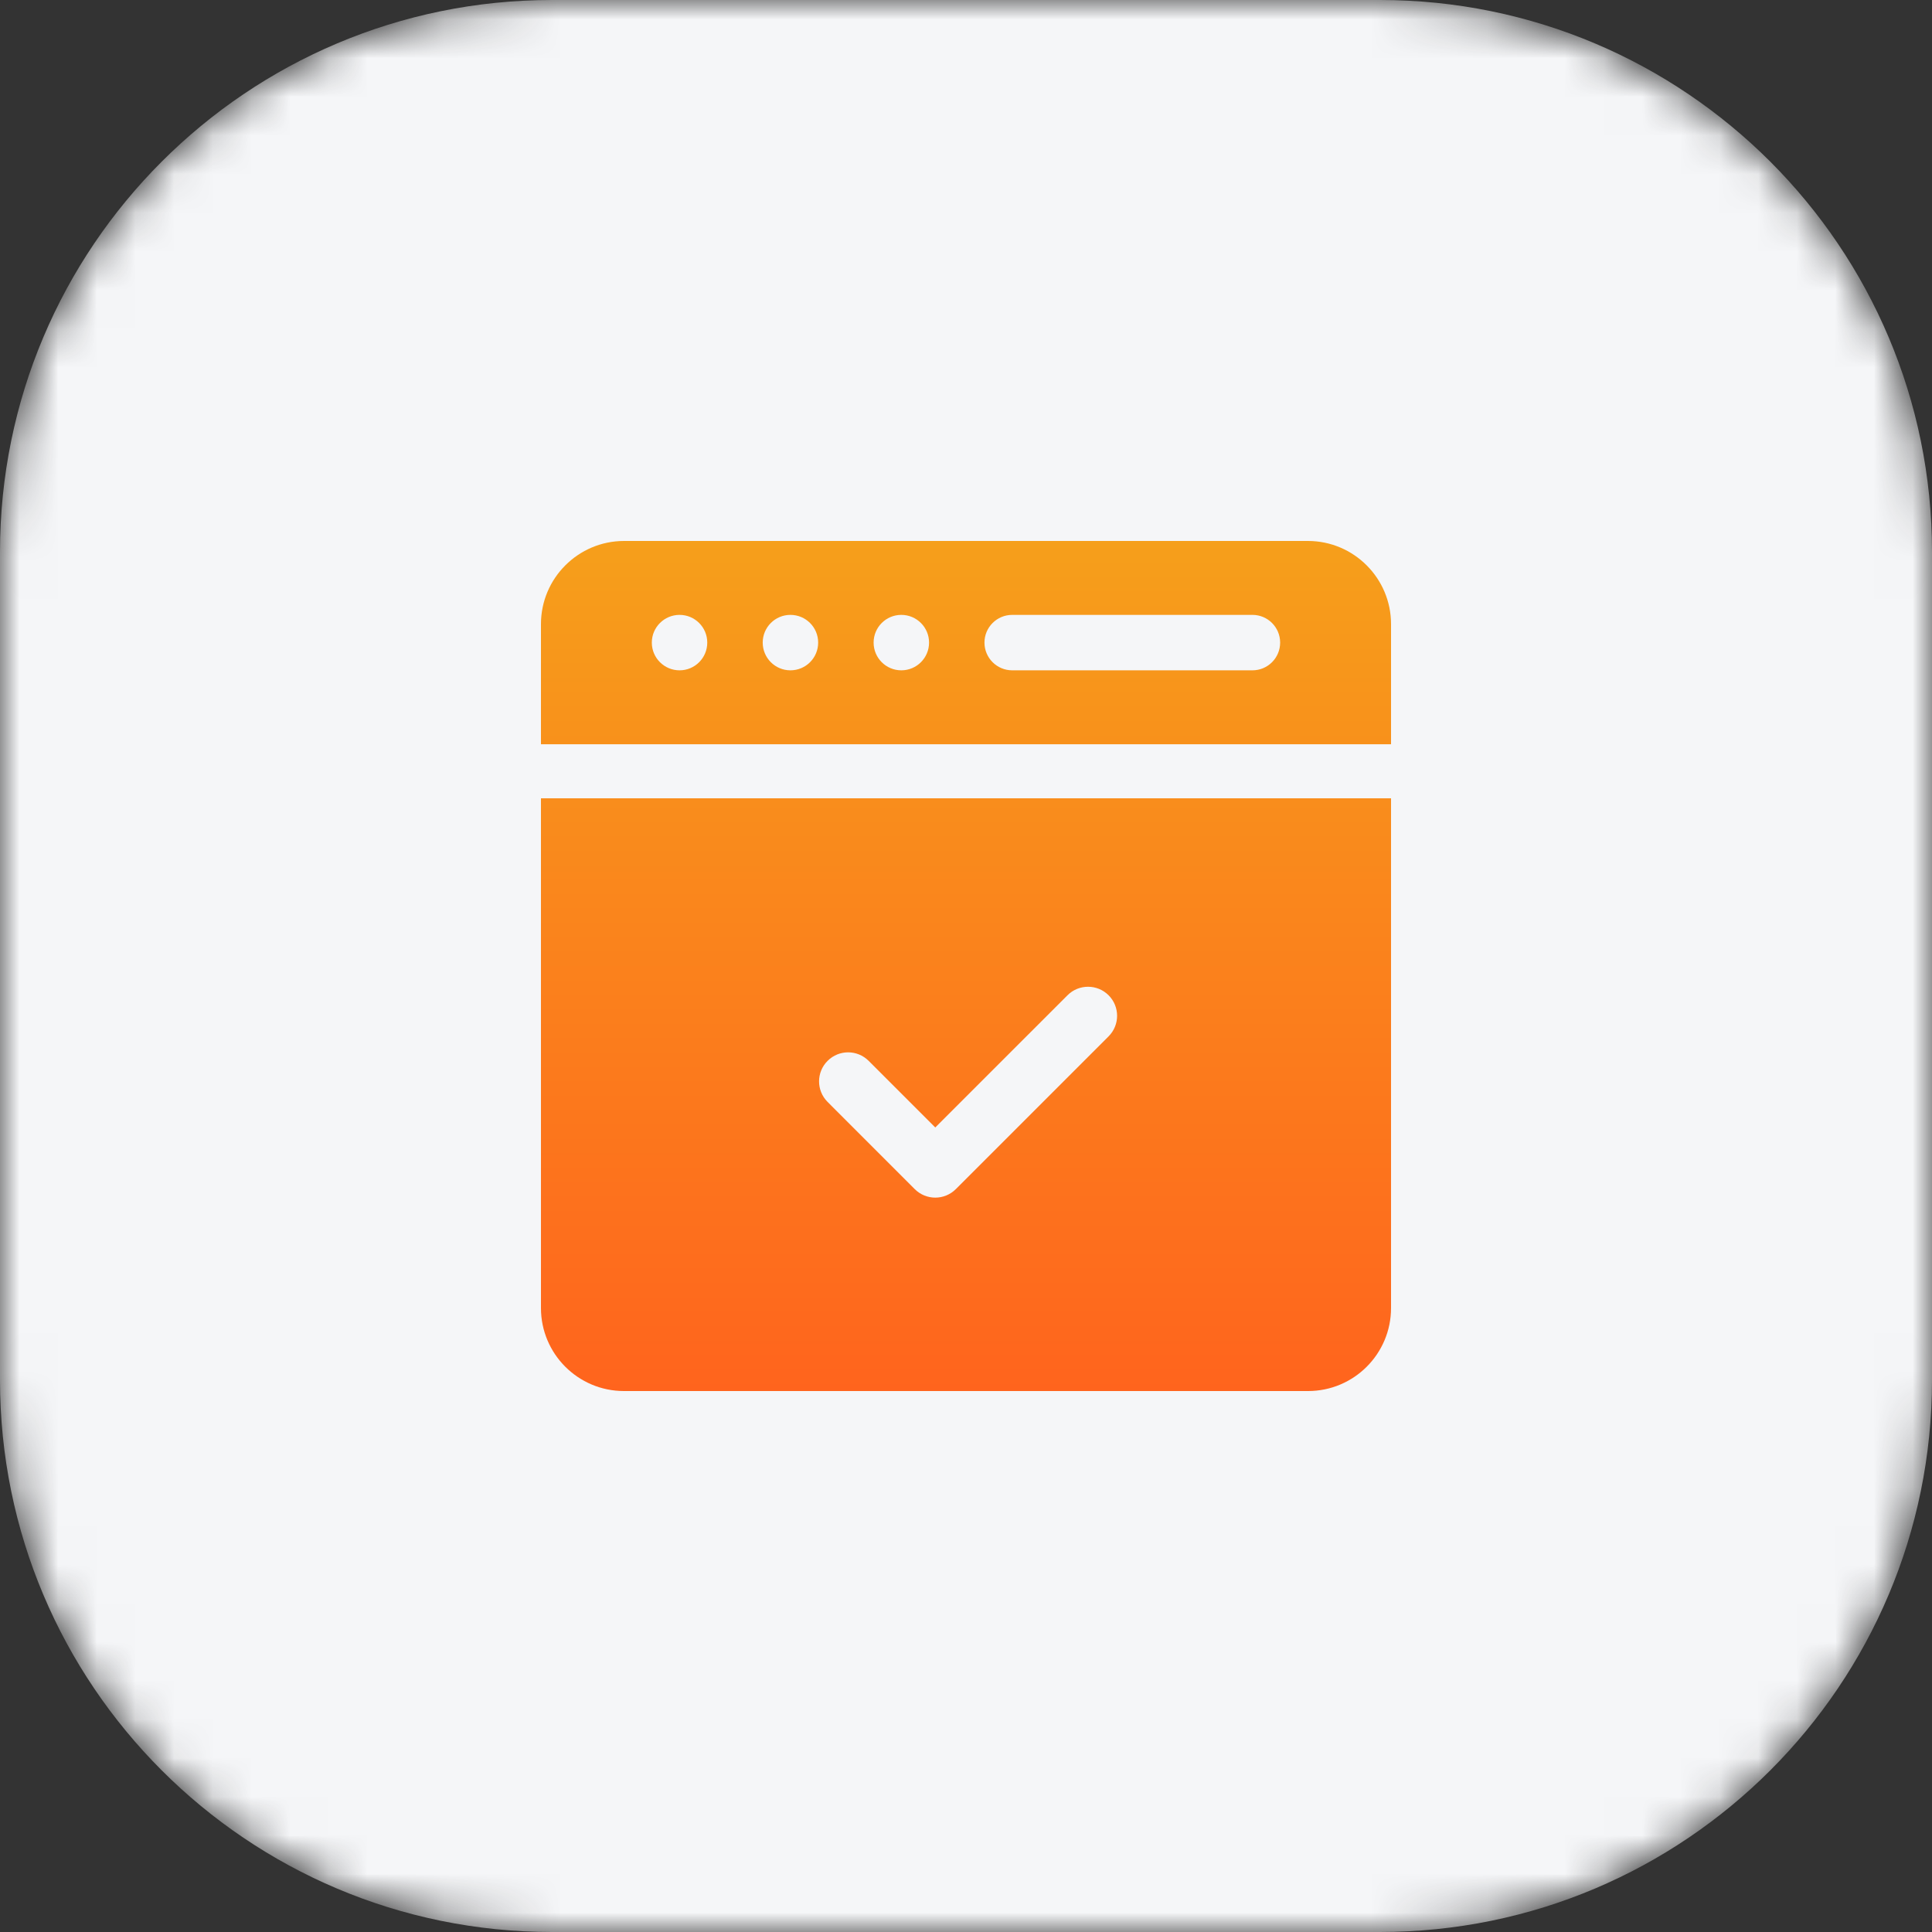 <?xml version="1.0" encoding="UTF-8"?> <svg xmlns="http://www.w3.org/2000/svg" width="50" height="50" viewBox="0 0 50 50" fill="none"><rect x="0" y="0" width="50" height="50" fill="#333333" stroke="none"/><mask id="mask0_1_291" style="mask-type:luminance" maskUnits="userSpaceOnUse" x="0" y="0" width="50" height="50"><path d="M35.714 0H14.286C6.396 0 0 6.396 0 14.286V35.714C0 43.604 6.396 50 14.286 50H35.714C43.604 50 50 43.604 50 35.714V14.286C50 6.396 43.604 0 35.714 0Z" fill="white"></path></mask><g mask="url(#mask0_1_291)"><path d="M35.714 0H14.286C6.396 0 0 6.396 0 14.286V35.714C0 43.604 6.396 50 14.286 50H35.714C43.604 50 50 43.604 50 35.714V14.286C50 6.396 43.604 0 35.714 0Z" fill="#F5F6F8"></path></g><path d="M33.848 14H16.152C14.965 14 14 14.965 14 16.152V19.261H36V16.152C36 14.965 35.035 14 33.848 14ZM17.587 17.348C17.191 17.348 16.869 17.027 16.869 16.63C16.869 16.234 17.191 15.913 17.587 15.913C17.983 15.913 18.304 16.234 18.304 16.63C18.304 17.027 17.983 17.348 17.587 17.348ZM20.456 17.348C20.06 17.348 19.739 17.027 19.739 16.63C19.739 16.234 20.06 15.913 20.456 15.913C20.853 15.913 21.174 16.234 21.174 16.63C21.174 17.027 20.853 17.348 20.456 17.348ZM23.326 17.348C22.93 17.348 22.609 17.027 22.609 16.63C22.609 16.234 22.93 15.913 23.326 15.913C23.722 15.913 24.044 16.234 24.044 16.63C24.044 17.027 23.722 17.348 23.326 17.348ZM32.413 17.348H26.196C25.8 17.348 25.478 17.027 25.478 16.63C25.478 16.234 25.8 15.913 26.196 15.913H32.413C32.809 15.913 33.13 16.234 33.13 16.63C33.13 17.027 32.809 17.348 32.413 17.348Z" fill="url(#paint0_linear_1_291)"></path><path fill-rule="evenodd" clip-rule="evenodd" d="M36 20.66H14V33.852C14 35.038 14.962 36 16.148 36H33.852C35.038 36 36 35.038 36 33.852V20.66ZM28.69 26.821C28.984 26.527 28.984 26.051 28.69 25.757C28.396 25.464 27.92 25.464 27.627 25.757L24.205 29.179L22.481 27.455C22.187 27.161 21.711 27.161 21.418 27.455C21.124 27.748 21.124 28.224 21.418 28.518L23.673 30.774C23.967 31.068 24.443 31.068 24.737 30.774L28.69 26.821Z" fill="url(#paint1_linear_1_291)"></path><defs><linearGradient id="paint0_linear_1_291" x1="25" y1="14" x2="25" y2="36" gradientUnits="userSpaceOnUse"><stop stop-color="#F69F1B"></stop><stop offset="1" stop-color="#FF641D"></stop></linearGradient><linearGradient id="paint1_linear_1_291" x1="25" y1="14" x2="25" y2="36" gradientUnits="userSpaceOnUse"><stop stop-color="#F69F1B"></stop><stop offset="1" stop-color="#FF641D"></stop></linearGradient></defs></svg> 